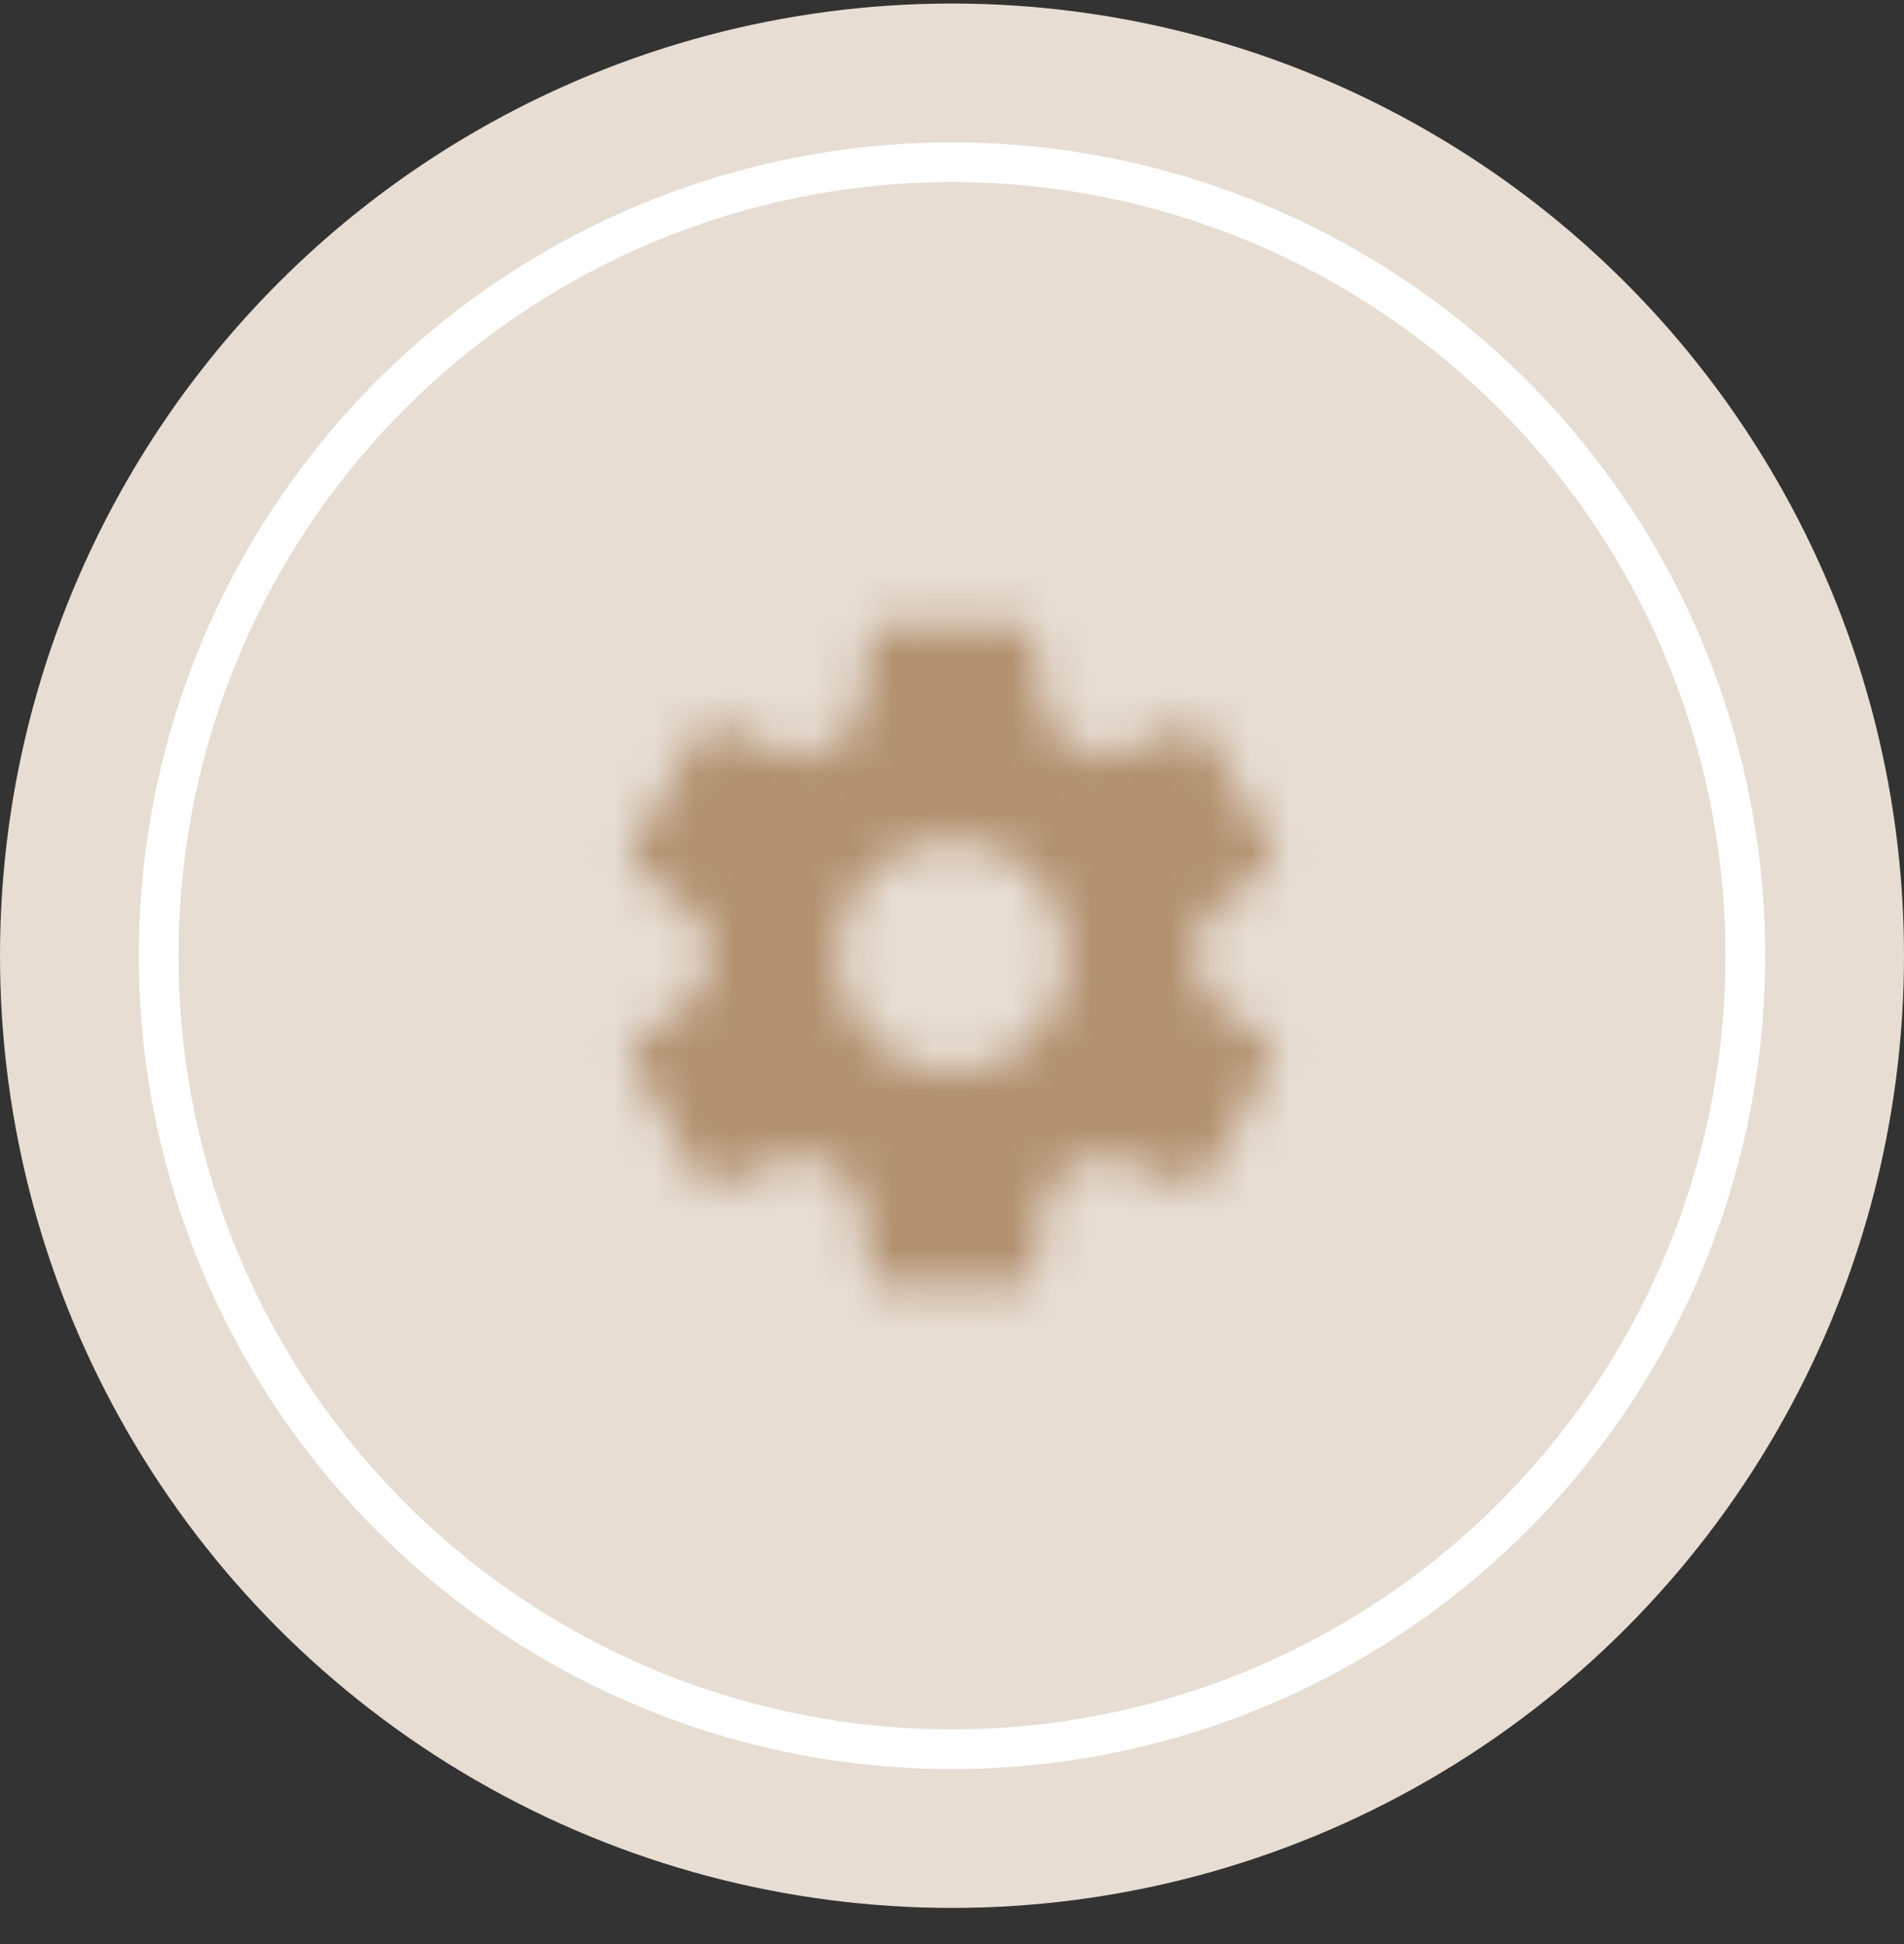 <svg width="48" height="49" viewBox="0 0 48 49" fill="none" xmlns="http://www.w3.org/2000/svg">
<rect x="0" y="0" width="48" height="49" fill="#333333" stroke="none"/>
<circle cx="24" cy="24.089" r="24" fill="#E7DDD3"/>
<circle cx="24" cy="24.089" r="20" stroke="white"/>
<mask id="mask0_77_7078" style="mask-type:alpha" maskUnits="userSpaceOnUse" x="15" y="15" width="18" height="18">
<path fill-rule="evenodd" clip-rule="evenodd" d="M30.252 24.089C30.252 24.372 30.227 24.639 30.194 24.905L31.952 26.28C32.11 26.405 32.152 26.631 32.052 26.814L30.385 29.697C30.285 29.881 30.069 29.956 29.877 29.881L27.802 29.047C27.369 29.372 26.902 29.655 26.393 29.864L26.077 32.072C26.052 32.272 25.877 32.422 25.669 32.422H22.335C22.127 32.422 21.952 32.272 21.927 32.072L21.61 29.864C21.102 29.655 20.635 29.381 20.202 29.047L18.127 29.881C17.944 29.947 17.718 29.881 17.619 29.697L15.952 26.814C15.852 26.631 15.893 26.405 16.052 26.28L17.81 24.905C17.777 24.639 17.752 24.364 17.752 24.089C17.752 23.814 17.777 23.539 17.81 23.272L16.052 21.897C15.893 21.772 15.844 21.547 15.952 21.364L17.619 18.48C17.718 18.297 17.935 18.222 18.127 18.297L20.202 19.131C20.635 18.805 21.102 18.522 21.61 18.314L21.927 16.105C21.952 15.905 22.127 15.755 22.335 15.755H25.669C25.877 15.755 26.052 15.905 26.077 16.105L26.393 18.314C26.902 18.522 27.369 18.797 27.802 19.131L29.877 18.297C30.06 18.23 30.285 18.297 30.385 18.48L32.052 21.364C32.152 21.547 32.11 21.772 31.952 21.897L30.194 23.272C30.227 23.539 30.252 23.805 30.252 24.089ZM21.085 24.089C21.085 25.697 22.393 27.006 24.002 27.006C25.61 27.006 26.919 25.697 26.919 24.089C26.919 22.48 25.61 21.172 24.002 21.172C22.393 21.172 21.085 22.48 21.085 24.089Z" fill="black"/>
</mask>
<g mask="url(#mask0_77_7078)">
<rect x="14" y="14.089" width="20" height="20" fill="#B29270"/>
</g>
</svg>
